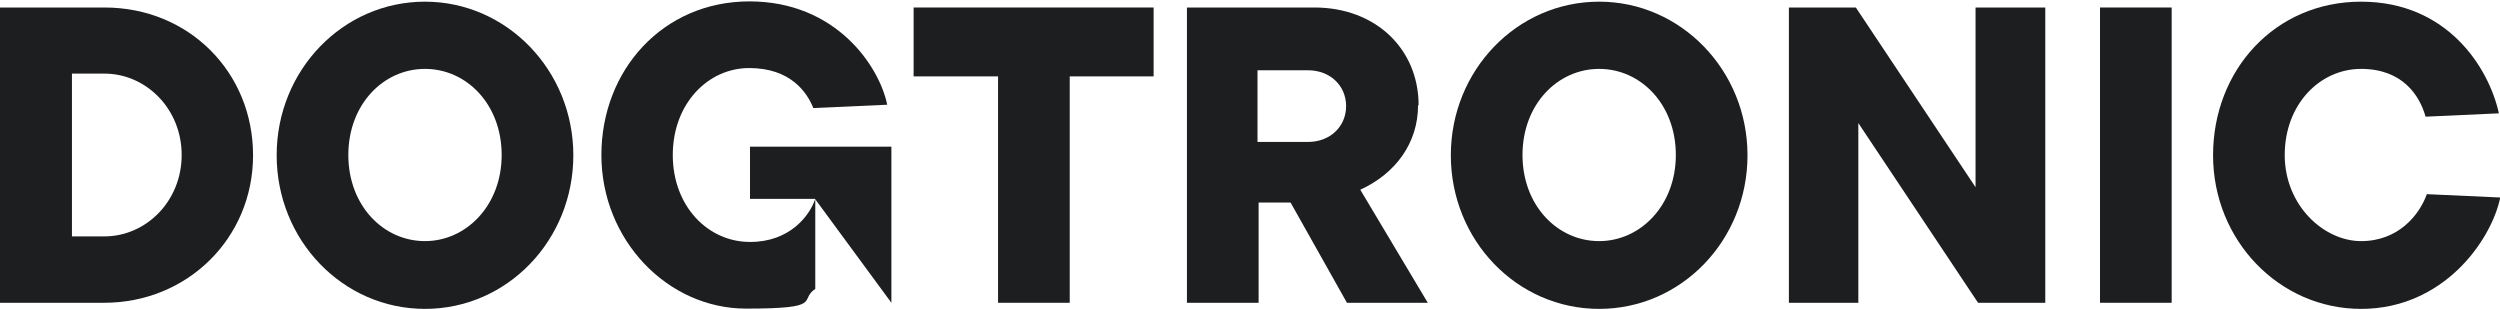 <?xml version="1.0" encoding="UTF-8"?>
<svg id="Warstwa_1" data-name="Warstwa 1" xmlns="http://www.w3.org/2000/svg" version="1.1" viewBox="0 0 900 111.5">
  <defs>
    <style>
      .cls-1 {
        fill: none;
      }

      .cls-1, .cls-2 {
        stroke-width: 0px;
      }

      .cls-2 {
        fill: #1d1e20;
      }
    </style>
  </defs>
  <path class="cls-1" d="M153,24.9c-15,0-27.6,12.8-27.6,31s12.6,31,27.6,31,27.6-12.8,27.6-31-12.8-31-27.6-31Z"/>
  <path class="cls-1" d="M470.9,25.3h-18.2v25.8h18.2c7.9,0,13.7-5.5,13.7-12.9s-5.8-12.9-13.7-12.9Z"/>
  <path class="cls-1" d="M37.6,26.5h-11.7v58.6h11.7c14.9,0,27.8-12.6,27.8-29.3s-12.9-29.3-27.8-29.3Z"/>
  <path class="cls-1" d="M575.7,24.9c-15,0-27.6,12.8-27.6,31s12.6,31,27.6,31,27.6-12.8,27.6-31-12.8-31-27.6-31Z"/>
  <path class="cls-2" d="M37.6,2.7H0v106.3h37.5c29.9,0,53.6-23.2,53.6-53.1S68,2.7,37.6,2.7ZM37.6,85.1h-11.7V26.5h11.7c14.9,0,27.8,12.6,27.8,29.3s-12.9,29.3-27.8,29.3Z"/>
  <path class="cls-2" d="M153,.6c-29.6,0-53.4,24.7-53.4,55.3s23.8,55.3,53.4,55.3,53.4-24.7,53.4-55.3S182.4.6,153,.6ZM153,86.8c-15,0-27.6-12.8-27.6-31s12.6-31,27.6-31,27.6,12.8,27.6,31-12.8,31-27.6,31Z"/>
  <polygon class="cls-2" points="270 71.6 293.4 71.6 320.9 109 320.9 52.8 270 52.8 270 71.6"/>
  <path class="cls-2" d="M270,87.1c-15.2,0-27.8-12.9-27.8-31.3s12.6-31.3,27.5-31.3,20.8,8.7,23.1,14.4l26.6-1.2c-2.9-14-18.5-37.2-49.6-37.2s-53.3,24.7-53.3,55.3,23.8,55.3,52.1,55.3,18.8-3,24.9-7.1v-32.4c-2.1,6.2-9.3,15.5-23.4,15.5Z"/>
  <polygon class="cls-2" points="328.9 27.5 359.3 27.5 359.3 109 385.1 109 385.1 27.5 415.3 27.5 415.3 2.7 328.9 2.7 328.9 27.5"/>
  <path class="cls-2" d="M510.7,37.9c0-20.3-15.5-35.2-37.5-35.2h-45.9v106.3h25.8v-36.1h11.5l20.3,36.1h29.1l-24.3-40.7c12.9-5.9,20.8-17,20.8-30.4ZM470.9,51.1h-18.2v-25.8h18.2c7.9,0,13.7,5.5,13.7,12.9s-5.8,12.9-13.7,12.9Z"/>
  <path class="cls-2" d="M575.7.6c-29.6,0-53.4,24.7-53.4,55.3s23.8,55.3,53.4,55.3,53.4-24.7,53.4-55.3S605.1.6,575.7.6ZM575.7,86.8c-15,0-27.6-12.8-27.6-31s12.6-31,27.6-31,27.6,12.8,27.6,31-12.8,31-27.6,31Z"/>
  <polygon class="cls-2" points="711.2 67.4 668.1 2.7 644 2.7 644 109 669 109 669 44.3 712.1 109 736.3 109 736.3 2.7 711.2 2.7 711.2 67.4"/>
  <rect class="cls-2" x="756" y="2.7" width="25.8" height="106.3"/>
  <path class="cls-2" d="M873.7,69.8c-2.7,7.6-10.3,17-23.7,17s-27.5-12.8-27.5-31,12.6-31,27.5-31,21.1,9.6,23.2,17.2l26.4-1.2c-3.6-16.4-18.5-40.2-49.6-40.2s-53.3,24.7-53.3,55.3,23.8,55.3,53.3,55.3,46.8-24.4,50.1-40.1l-26.4-1.2Z"/>
</svg>
